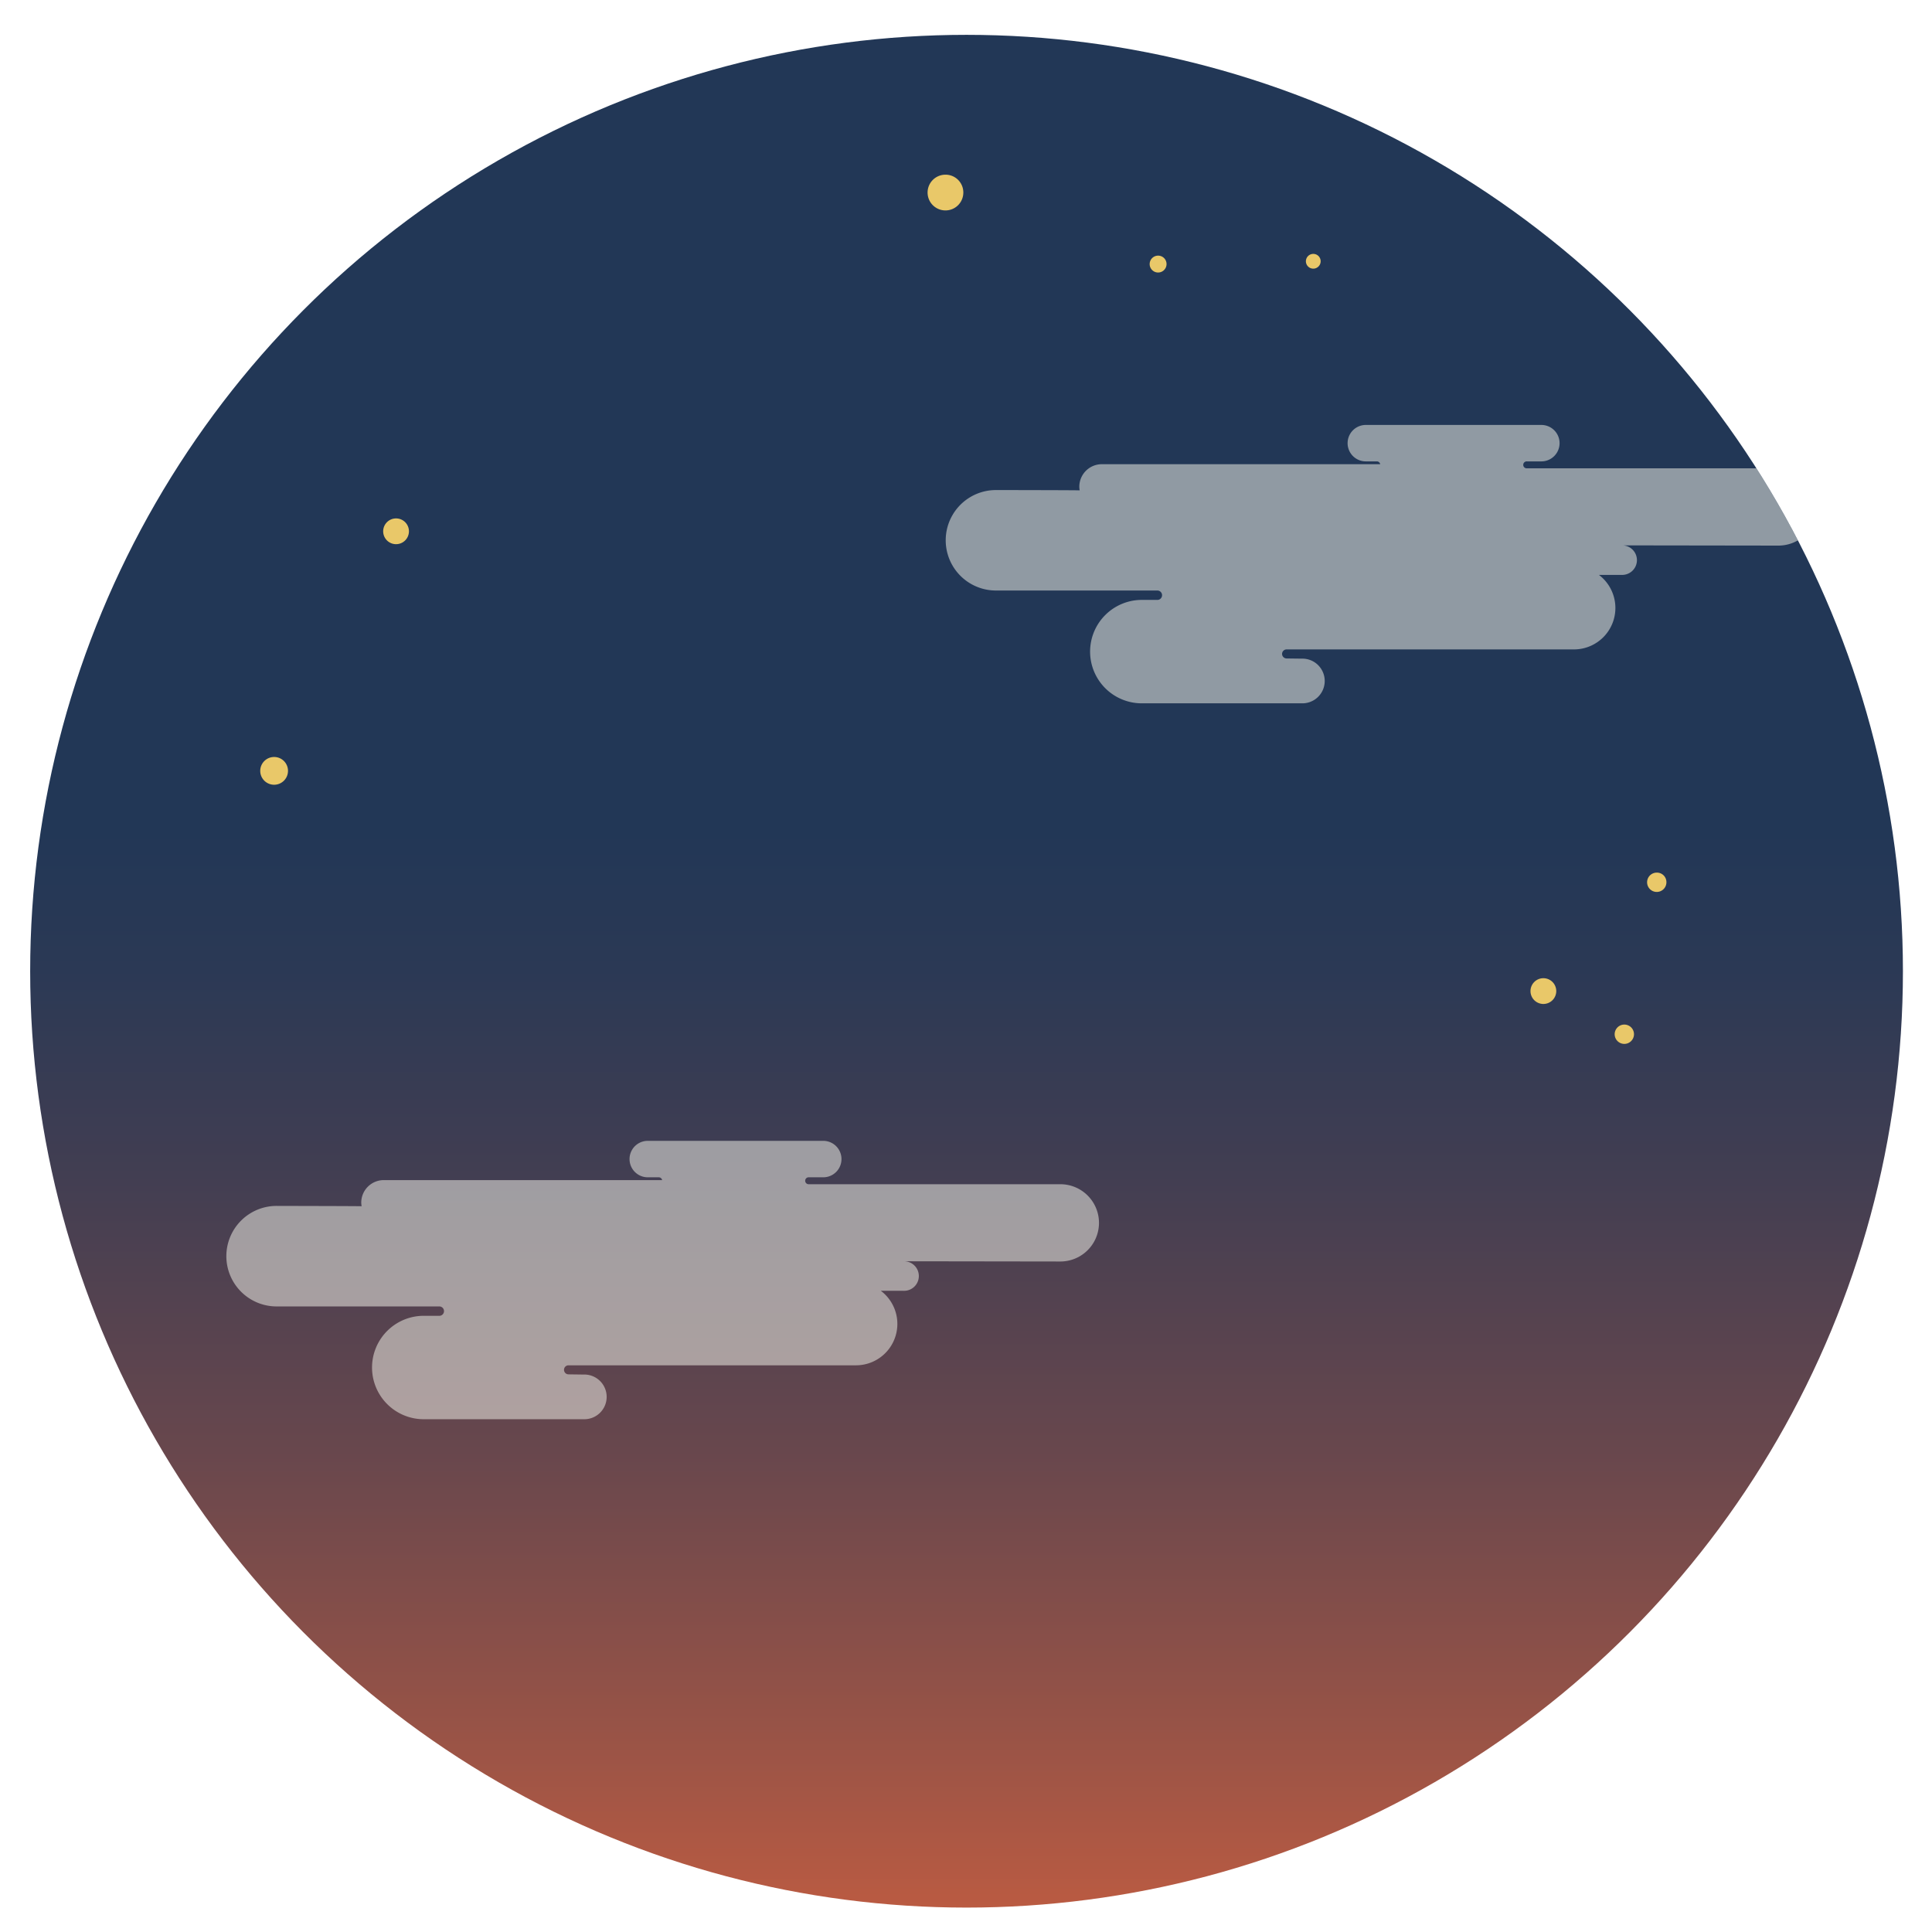 <svg id="Layer_1" data-name="Layer 1" xmlns="http://www.w3.org/2000/svg" xmlns:xlink="http://www.w3.org/1999/xlink" viewBox="0 0 600 600"><defs><style>.cls-1{fill:none;}.cls-2{clip-path:url(#clip-path);}.cls-3{fill:#79bdae;}.cls-4{fill:#f6f2d6;}.cls-5{clip-path:url(#clip-path-2);}.cls-6{fill:url(#linear-gradient);}.cls-7{fill:#f2f2e8;opacity:0.53;}.cls-8{fill:#e9c869;}</style><clipPath id="clip-path"><path class="cls-1" d="M-546.71,10c-153.11,8.15-274.74,134.88-274.74,290s121.63,281.87,274.74,290h31.4c153.11-8.15,274.74-134.88,274.74-290S-362.2,18.13-515.31,10Z"/></clipPath><clipPath id="clip-path-2"><circle class="cls-1" cx="300.17" cy="301.62" r="290.8"/></clipPath><linearGradient id="linear-gradient" x1="319.72" y1="685.42" x2="319.72" y2="258.25" gradientUnits="userSpaceOnUse"><stop offset="0.02" stop-color="#f2683b"/><stop offset="0.08" stop-color="#df633d"/><stop offset="0.33" stop-color="#9c5446"/><stop offset="0.55" stop-color="#68474d"/><stop offset="0.75" stop-color="#423e52"/><stop offset="0.9" stop-color="#2b3955"/><stop offset="1" stop-color="#223756"/></linearGradient></defs><title>EEI-WG-Passover</title><g class="cls-2"><path class="cls-3" d="M-547.54,456.63c-264.56,0-498.65,79.07-642.74,200.45H95.18C-48.89,535.7-283,456.63-547.54,456.63"/><path class="cls-4" d="M-570.44,444.57c.05,0,.07-.09.12-.12l.17.17c-.25.13-.52.15-.77.29.16-.12.33-.22.48-.34M-644.17,281a13.57,13.57,0,0,0-2,.32,17.41,17.41,0,0,0,2.42-2.66c0,.32,0,1.13.1,2.41-.18,0-.33-.08-.51-.07M10.63,372.1C9.17,362.71.48,357.39-7.51,359.78c-1.66.49-1.65.42,0,0C.57,357.72,5.23,348.66,1.77,340s-13-12.07-20.33-8c-.51.28-.5.25,0,0,7.49-3.76,10.09-13.54,4.87-21.33l-.48-.7-.13-.19,0,0-.91-1.17s0,.05,0,.1c-.2,0-1.34-1.26-2-1.69a14.58,14.58,0,0,0-5.36-2.6,14.62,14.62,0,0,0-9.91,1.33c-.09-.14-.16-.28-.25-.43a14.74,14.74,0,0,0,2.65-20.15,14.68,14.68,0,0,0-19.46-4.21l-.51-.65a14.55,14.55,0,0,0,.39-19.95,14.68,14.68,0,0,0-21-1.43,1.31,1.31,0,0,0-.11-.12,14.37,14.37,0,0,0-2.05-21.06c-6.93-6.23-16.89-4-21.59,2.68,0,0,0,0,0,0,4.75-6.8,2.63-16.17-4.82-20.95-7.34-5.09-17-2-20.83,5.45,0,.07,0,.15-.09.22l0,0c0-.08.09-.13.13-.2,4-7.37.79-16.46-7.16-20.28a15,15,0,0,0-11.81-.74,15.2,15.2,0,0,0-8.24,8.4c-.07.17-.09.36-.15.54l-.11,0c.08-.18.19-.33.26-.5,3.17-7.74-.94-16.42-9.18-19.38a14.41,14.41,0,0,0-19.17,9.56c-.08.27,0,.55-.07.82l-.24-.06c.09-.26.23-.5.31-.76,2.42-8-2.43-16.27-10.85-18.43s-16.57,2.73-18.25,11.09c-.07.36,0,.7,0,1.06a1.59,1.59,0,0,1-.3-.06c.09-.34.24-.65.31-1,1.76-8.18-3.7-16-12.21-17.5s-16.28,4-17.36,12.39c-.06.41,0,.81,0,1.23l-.25,0c.09-.4.23-.78.29-1.19a14.7,14.7,0,0,0-13.34-16.62,14.7,14.7,0,0,0-16.51,13.49c0,.44,0,.89,0,1.33h-.27c.07-.44.2-.86.24-1.32A14.73,14.73,0,0,0-278.47,171a14.79,14.79,0,0,0-15.73,14.43,13.6,13.6,0,0,0,.12,1.42h-.3a13.44,13.44,0,0,0,.18-1.42,14.73,14.73,0,0,0-15-15.14,14.83,14.83,0,0,0-15,15.2A15,15,0,0,0-324,187a3.49,3.49,0,0,0-.46,0,12.86,12.86,0,0,0,.26-1.53A14.8,14.8,0,0,0-339.9,171a14.83,14.83,0,0,0-14.29,15.85,14.65,14.65,0,0,0,.28,1.61l-.33,0a14.72,14.72,0,0,0,.05-1.63A14.87,14.87,0,0,0-370.46,173a14.81,14.81,0,0,0-13.62,16.46,14.72,14.72,0,0,0,.34,1.63l-.33,0a15.51,15.51,0,0,0,0-1.67,15,15,0,0,0-16.78-13.28A14.76,14.76,0,0,0-413.65,188,15.13,15.13,0,0,0-429,180.6a15.11,15.11,0,0,0-12.3,11.66,14.87,14.87,0,0,0-15.1-6.16,14.68,14.68,0,0,0-8.64,5.13s0,0-.05-.06a12.23,12.23,0,0,0-16.59.51,10.1,10.1,0,0,0-3.43-5.89,10.85,10.85,0,0,0-10.2-2.06,10.35,10.35,0,0,0-3.54-10,10.73,10.73,0,0,0-15.67,1.5c-1,1.27-1.13,1.42,0,0a10.86,10.86,0,0,0-2.17-15.53,10.55,10.55,0,0,0-13.78,1.05,10.86,10.86,0,0,0-3.39-14.57,10.55,10.55,0,0,0-11.91.14,10.9,10.9,0,0,0-4.78-7.6c-5.12-3.55-12.14-1.65-15.3,3.59a11.25,11.25,0,0,0,3.18,15.16,10.84,10.84,0,0,0,12.07-.3,11.11,11.11,0,0,0,4.62,7.76c4.2,2.79,9.72,1.87,13.44-1.66a11.38,11.38,0,0,0-1,8.74c-16.61-5.87-37.51-9.58-63.24-7.8,0,0-10.68,10.47-16,38.76-4.56,24.24-1.2,65.89-30.58,75.17a15,15,0,0,0,2.65-10.17,15.89,15.89,0,0,0-16.62-13.23c-8.23.31-14.79,8.29-13.39,17.22A14.87,14.87,0,0,0-653.24,285l.08,0a15.05,15.05,0,0,0-4.39,13.19A14.87,14.87,0,0,0-640,311.29l.17-.08s0,.05,0,.06a1.1,1.1,0,0,1-.18,0A14.91,14.91,0,0,0-651.38,330c2.42,8.68,10.85,13.62,18.8,11l.13-.05,0,0c-.06,0-.1,0-.15,0-8.18,2.47-12.21,11.31-9,19.77a16,16,0,0,0,8.1,9,14.72,14.72,0,0,0,11.64-.11.06.06,0,0,0,0,0c-7.57,3.38-10.52,12.61-6.53,20.7,3.61,8.13,13.58,10.42,20.5,6.44a1.62,1.62,0,0,1,.1.18c-6.81,4.4-8.57,13.75-3.73,21.24a13.89,13.89,0,0,0,10.41,6.52,14.7,14.7,0,0,0,9.68-2.27c-5.66,5.34-6.05,14.46-.42,21.09,4.89,5.79,12.18,6.33,18.09,3.2-5.93,5.32-6.37,14.65-.65,21.37,5.85,6.92,15.16,6.42,21.38,1a13.3,13.3,0,0,0,2.2-2.51c31.71,39.11,33.09,58.78,51.35,78.79,6.79,7.44,34.5,7,40.2,3,14.88-10.32,29.57-41.38,37.59-61.92a15,15,0,0,0,9.59,16.08,15.46,15.46,0,0,0,17.39-4.18,15.4,15.4,0,0,0,10.87,10.06,16,16,0,0,0,12-1.29,14.76,14.76,0,0,0,6.73-9.44c-1,7.72,4.55,14.92,13.05,16.35,7.71,1.64,14.68-3.41,16.77-10.1,1.07,6.76,7.12,12.12,14.93,12.53a13.87,13.87,0,0,0,11.39-4.6,14.71,14.71,0,0,0,4-8.79l.29,0c.61,8.12,8.12,14.12,17.07,13.41a14,14,0,0,0,12.62-10.12c2.35,6,8.73,9.88,16.14,9.44,9.47-.57,12.26-7.1,13.06-11.85,20.08-.92,39.76-3.28,57.74-7.75,0,0,9.53,62.9,51.65,76.47,8.52,2.74,27.54,6.37,35.7,2.69,10.89-4.91,21.95-13.33,32.48-24.34a14.31,14.31,0,0,0,9.22,2.15c4.17-.47,8.12-2.93,11.21-6.74,5.73-6.74,4.89-15.8-.23-20.89.11-.15.23-.3.33-.46,6.61,2.69,15.29-.14,19.34-7.77s2.42-16.4-3.49-20.6c.07-.16.15-.3.22-.46,7,1.91,14.74-2.3,18.1-10.33s0-16.5-6.33-19.91c.05-.17.1-.34.16-.52,7.15.86,14.88-4.12,16.68-12.61a17.87,17.87,0,0,0-1.95-13.13,16,16,0,0,0,3.47-7,17.34,17.34,0,0,0-3.49-15.26,16.19,16.19,0,0,0,7.51-10.6c1.62-7.44-1.19-14.4-6.44-17.7.29,0,.53.14.83.15,8.33.2,15.16-7.88,13.64-17.28"/></g><g class="cls-5"><polygon class="cls-6" points="319.72 -67.41 -223.66 -67.41 -223.66 637.95 319.72 637.95 863.11 637.95 863.11 -67.41 319.72 -67.41"/><path class="cls-7" d="M552.38,145.44H474.24a1.08,1.08,0,1,1,0-2.15h4.44a5.66,5.66,0,1,0,0-11.32H424.17a5.66,5.66,0,1,0,0,11.32h3.46a1.06,1.06,0,0,1,1,.87H342.19a7,7,0,0,0-7,6.93,6.87,6.87,0,0,0,.11,1.2c-.58-.07-25.41-.1-26-.1a15.6,15.6,0,1,0,0,31.2h50.13a1.46,1.46,0,1,1,0,2.92H355a16.06,16.06,0,1,0,0,32.11h49.2a6.94,6.94,0,1,0,0-13.87l-4.63-.06a1.42,1.42,0,0,1-1.41-1.41,1.41,1.41,0,0,1,1.41-1.4h89.15a12.87,12.87,0,0,0,7.84-23.14h7a4.59,4.59,0,1,0,0-9.17l48.75.07a12,12,0,1,0,0-24Z"/><path class="cls-7" d="M329.37,367.77H251.24a1.08,1.08,0,1,1,0-2.15h4.43a5.66,5.66,0,1,0,0-11.32h-54.5a5.66,5.66,0,1,0,0,11.32h3.46a1.06,1.06,0,0,1,1,.87H119.19a7,7,0,0,0-7,6.93,7.74,7.74,0,0,0,.11,1.19c-.58-.06-25.4-.1-26-.1a15.61,15.61,0,1,0,0,31.21h50.13a1.46,1.46,0,1,1,0,2.92H132a16.06,16.06,0,1,0,0,32.11h49.2a6.94,6.94,0,1,0,0-13.87l-4.64-.06a1.41,1.41,0,0,1-1.4-1.42,1.4,1.4,0,0,1,1.4-1.39h89.15a12.86,12.86,0,0,0,7.84-23.14h7a4.59,4.59,0,1,0,0-9.17l48.75.07a12,12,0,1,0,0-24Z"/><path class="cls-8" d="M89.44,239.36a4.31,4.31,0,1,1-4.31-4.27A4.3,4.3,0,0,1,89.44,239.36Z"/><path class="cls-8" d="M30.74,166.23a2.62,2.62,0,1,1-2.62-2.6A2.61,2.61,0,0,1,30.74,166.23Z"/><path class="cls-8" d="M362.28,82a2.62,2.62,0,1,1-2.62-2.61A2.61,2.61,0,0,1,362.28,82Z"/><path class="cls-8" d="M410.14,81.12a2.29,2.29,0,1,1-2.29-2.27A2.28,2.28,0,0,1,410.14,81.12Z"/><path class="cls-8" d="M127,165a4,4,0,1,1-4-4A4,4,0,0,1,127,165Z"/><path class="cls-8" d="M483.31,307.79a4,4,0,1,1-4-4A4,4,0,0,1,483.31,307.79Z"/><path class="cls-8" d="M517.52,273.94a3,3,0,1,1-3-2.94A2.94,2.94,0,0,1,517.52,273.94Z"/><path class="cls-8" d="M507.45,321.13a3,3,0,1,1-3-2.94A3,3,0,0,1,507.45,321.13Z"/><path class="cls-8" d="M299.17,59.76a5.55,5.55,0,1,1-5.54-5.51A5.52,5.52,0,0,1,299.17,59.76Z"/></g></svg>